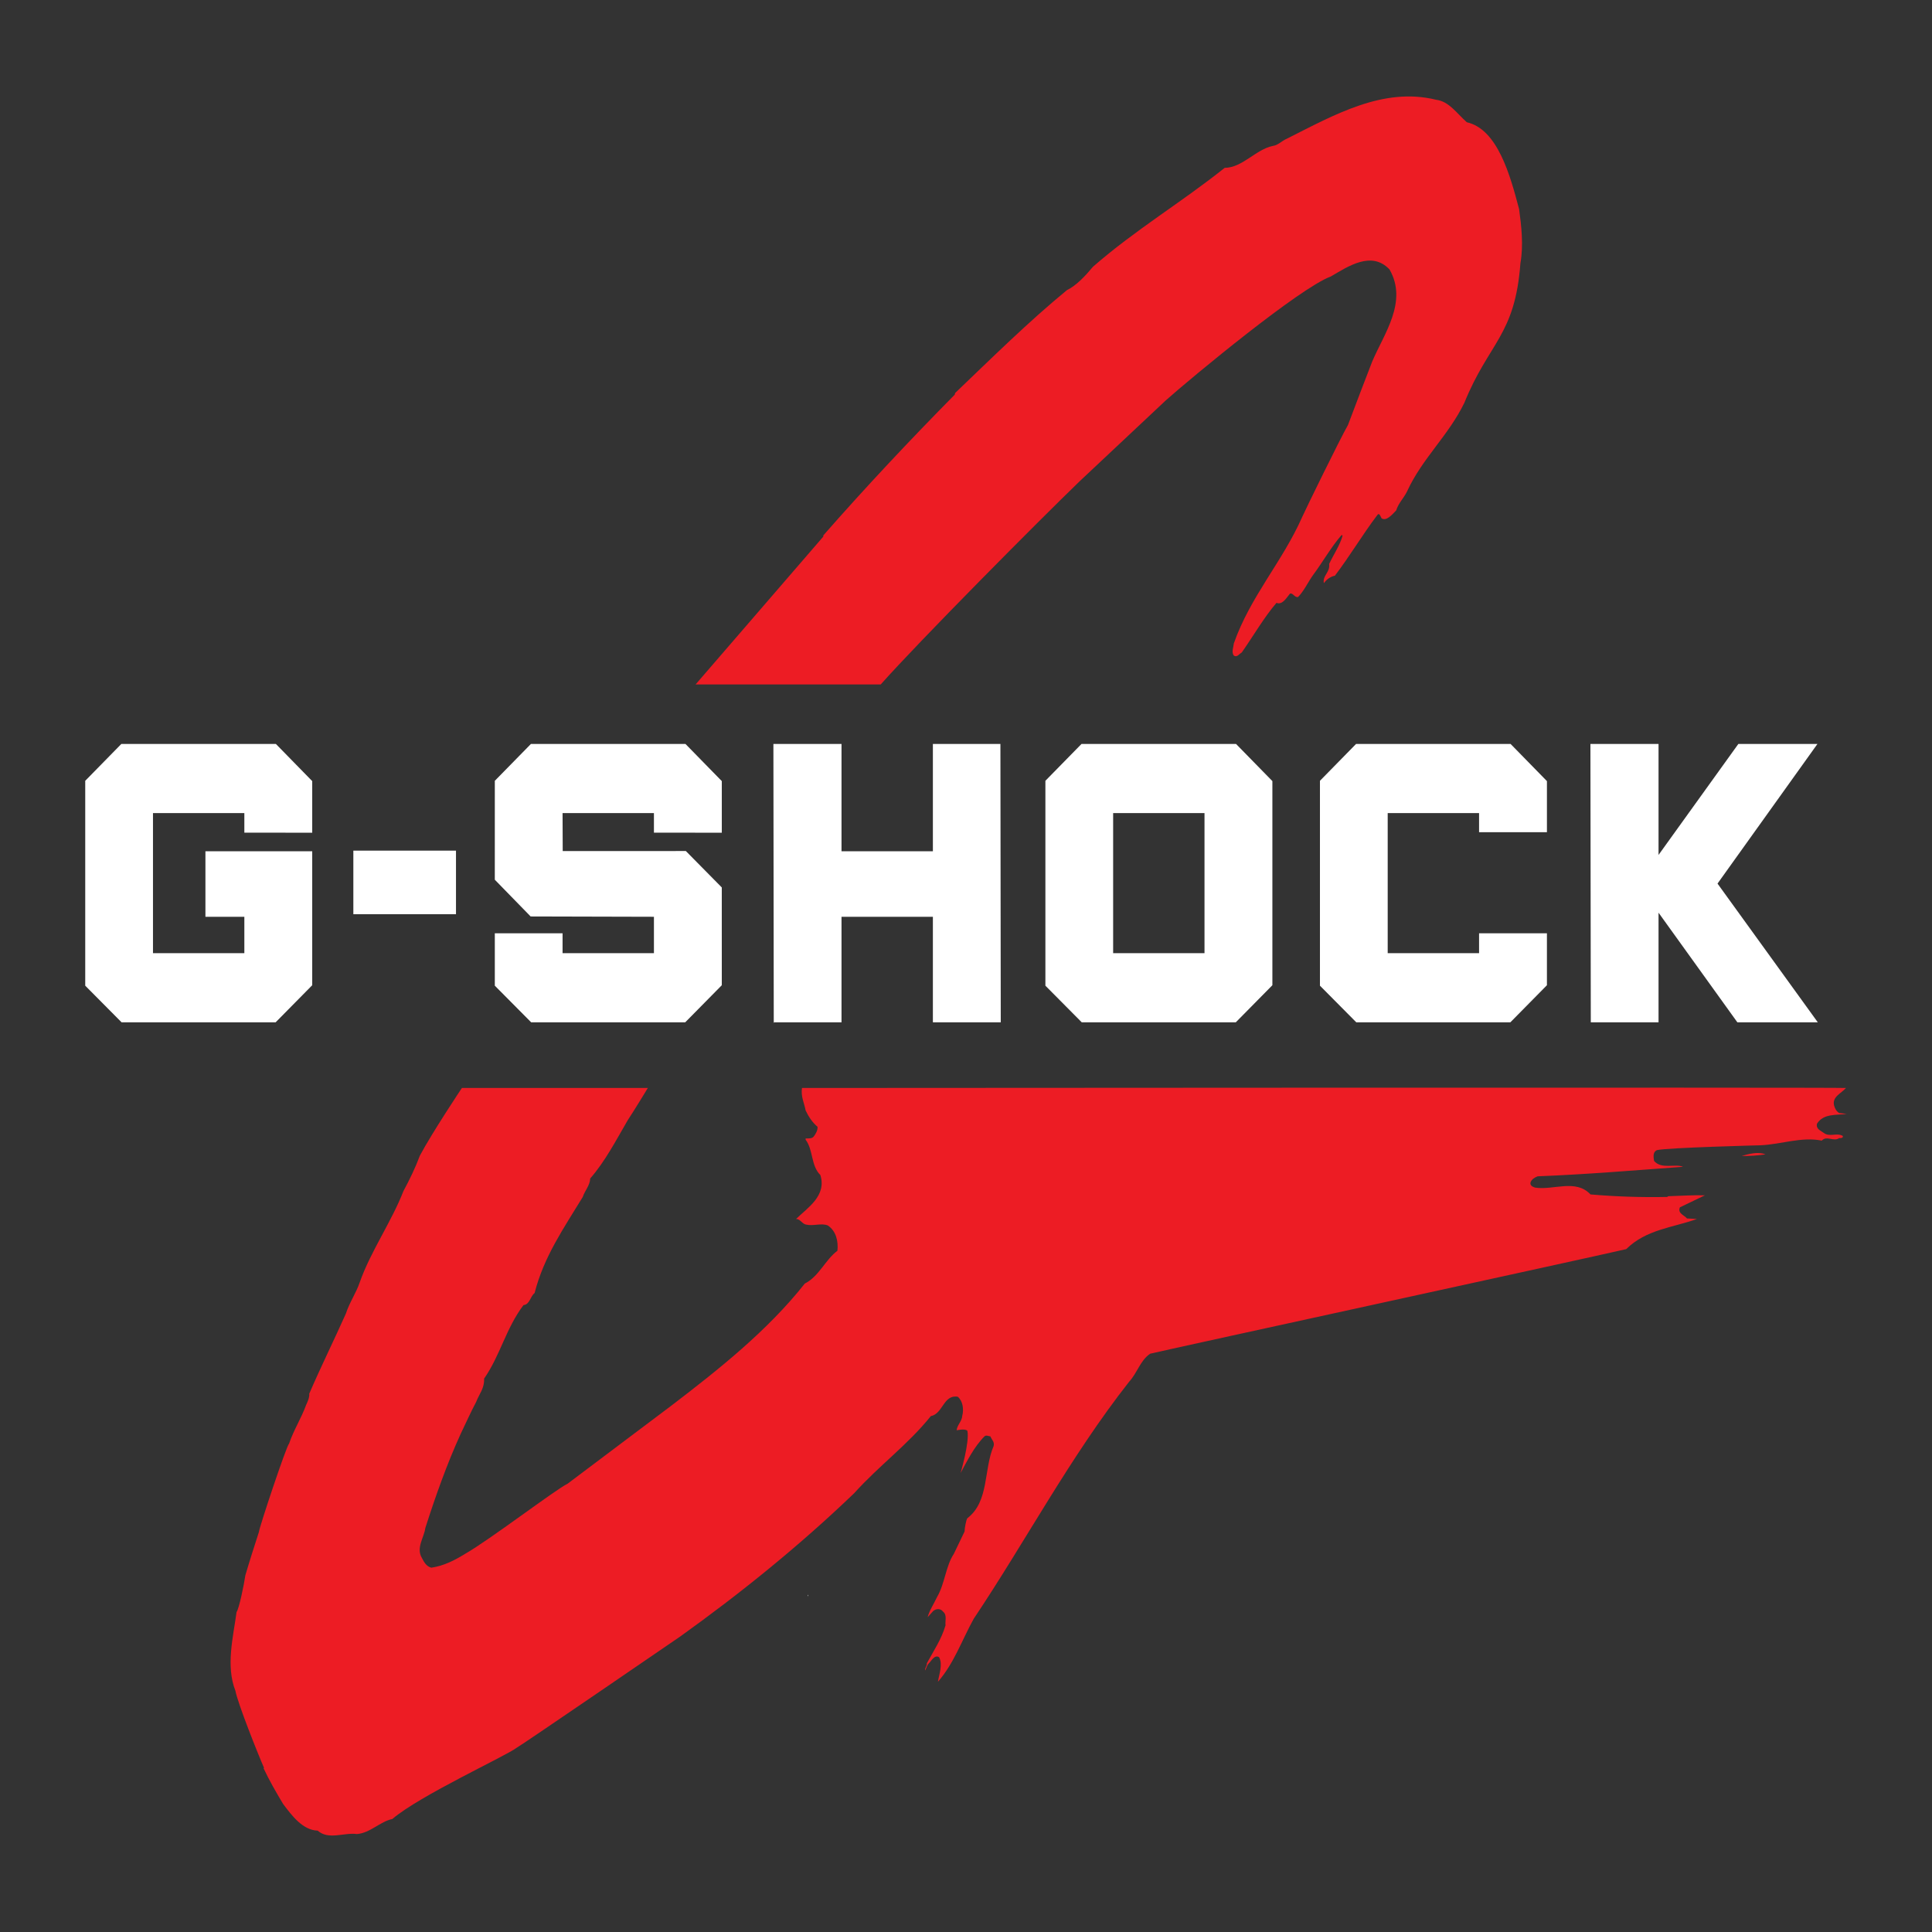 <?xml version="1.0" encoding="UTF-8" standalone="no"?>
<svg
   xmlns:dc="http://purl.org/dc/elements/1.1/"
   xmlns:cc="http://creativecommons.org/ns#"
   xmlns:rdf="http://www.w3.org/1999/02/22-rdf-syntax-ns#"
   xmlns:svg="http://www.w3.org/2000/svg"
   xmlns="http://www.w3.org/2000/svg"
   xmlns:sodipodi="http://sodipodi.sourceforge.net/DTD/sodipodi-0.dtd"
   xmlns:inkscape="http://www.inkscape.org/namespaces/inkscape"
   width="240.944"
   height="240.944"
   id="svg2"
   version="1.1"
   inkscape:version="0.47 r22583"
   sodipodi:docname="GShock_logo.svg">
  <rect width="100%" height="100%" fill="#333333" stroke="none"/>
  <defs
     id="defs10">
    <inkscape:perspective
       sodipodi:type="inkscape:persp3d"
       inkscape:vp_x="0 : 384 : 1"
       inkscape:vp_y="0 : 1000 : 0"
       inkscape:vp_z="1024 : 384 : 1"
       inkscape:persp3d-origin="512 : 256 : 1"
       id="perspective14" />
    <inkscape:perspective
       id="perspective2828"
       inkscape:persp3d-origin="0.5 : 0.33333333 : 1"
       inkscape:vp_z="1 : 0.5 : 1"
       inkscape:vp_y="0 : 1000 : 0"
       inkscape:vp_x="0 : 0.5 : 1"
       sodipodi:type="inkscape:persp3d" />
  </defs>
  <sodipodi:namedview
     pagecolor="#ffffff"
     bordercolor="#666666"
     borderopacity="1"
     objecttolerance="10"
     gridtolerance="10"
     guidetolerance="10"
     inkscape:pageopacity="0"
     inkscape:pageshadow="2"
     inkscape:window-width="1920"
     inkscape:window-height="1018"
     id="namedview8"
     showgrid="false"
     inkscape:zoom="1.7383042"
     inkscape:cx="23.812274"
     inkscape:cy="132.27022"
     inkscape:window-x="-8"
     inkscape:window-y="-8"
     inkscape:window-maximized="1"
     inkscape:current-layer="g2832" />
  <g
     transform="matrix(1.25,0,0,-1.25,-0.325,241.653)"
     inkscape:label="G-Shock"
     id="g2830">
    <g
       transform="scale(0.24,0.24)"
       id="g2832">
      <path
         id="path2836"
         style="fill:#ed1c24;fill-opacity:1;fill-rule:evenodd;stroke:none"
         d="m 735.012,325.637 c -3.215,1.238 -6.836,0.168 -9.887,-0.657 3.133,-0.082 6.672,0.165 9.887,0.657" />
      <path
         id="path2838"
         style="fill:#ffffff;fill-opacity:1;fill-rule:evenodd;stroke:none"
         d="m 336.945,142.012 0.137,0 0,0.473 -0.137,0 0,-0.473 z" />
      <path
         id="path2840"
         style="fill:#ed1c24;fill-opacity:1;fill-rule:evenodd;stroke:none"
         d="m 449.906,605.449 35.817,33.629 c 11.058,9.82 55.769,46.809 68.558,51.481 7.274,4.234 16.965,10.839 24.438,2.933 7.734,-13.484 -2.387,-26.832 -7.227,-38.34 -3.258,-8.5 -6.758,-17.484 -10.031,-26.277 -3.523,-6.203 -17.57,-34.977 -19.008,-38.191 -8.183,-18.61 -21.613,-33.098 -28.461,-52.661 -0.14,-1.585 -1.019,-3.535 -0.07,-4.972 1.328,-1.055 2.269,0.59 3.379,1.234 4.933,7.031 9.242,14.586 14.418,20.606 2.347,-0.903 3.91,1.707 5.59,3.816 1.254,0.539 1.949,-1.781 3.418,-1.352 2.343,2.375 4.015,5.977 6.101,8.961 4.223,5.668 7.52,11.68 12.012,16.84 l 0.344,-0.414 c -1.11,-3.926 -3.739,-7.781 -5.571,-11.672 0.508,-3.402 -2.734,-4.746 -2.218,-7.851 l 0.144,-0.008 c 1.078,1.543 2.793,2.656 4.469,2.973 6.215,8.164 11.597,17.257 17.578,25.132 0.855,1.352 1.426,-0.566 1.828,-1.277 1.969,-1.285 4.254,1.391 6.074,3.293 0.926,3.039 3.188,5.121 4.539,7.941 6.305,13.727 17.125,23.063 23.793,36.774 10.203,25.176 21.071,27.906 23.309,58.031 1.336,7.395 0.391,15.692 -0.547,22.496 -3.73,14.196 -8.984,33.235 -21.738,36.117 -4.25,3.782 -7.438,8.7 -12.762,9.348 -21.977,5.402 -42.305,-6.273 -62.047,-16.191 -2.137,-0.891 -3.594,-2.715 -5.847,-3.004 -7.079,-1.461 -12.618,-9.059 -19.997,-9.11 -17.984,-14.375 -36.988,-25.617 -54.73,-41.093 -3.281,-3.922 -6.922,-7.828 -10.836,-9.735 -15.828,-12.984 -31.316,-28.265 -46.484,-42.773 l -0.172,-0.688 C 379.66,622.914 360.934,603.008 343.355,582.949 l -0.019,-0.5 -53.086,-61.465 76.965,0 c 15.664,17.661 65.785,68.157 82.691,84.465" />
      <path
         id="path2842"
         style="fill:#ed1c24;fill-opacity:1;fill-rule:evenodd;stroke:none"
         d="m 759.23,334.555 c -1.238,0.968 -3.304,1.566 -2.82,3.804 2.684,4.325 7.985,3.504 12.391,4.098 l -3.168,0.375 c -1.168,0.672 -1.789,1.938 -2.133,3.207 -0.828,3.578 3.164,5.031 4.953,7.195 -2.203,0.297 -433.976,0 -433.976,0 -0.551,-3.578 0.964,-6.3 1.515,-9.359 1.238,-2.609 2.821,-4.996 4.953,-6.785 0.071,-1.567 -0.687,-2.758 -1.511,-3.953 -0.829,-1.117 -2.34,-0.821 -3.442,-0.895 l 0,-0.519 c 3.235,-4.325 2.133,-10.739 6.125,-14.692 2.684,-8.648 -5.301,-13.57 -10.117,-18.269 1.719,0.074 2.617,-2.086 4.129,-2.309 3.098,-0.746 6.332,0.742 9.086,-0.375 3.441,-2.312 4.406,-6.484 3.992,-10.512 -5.094,-3.804 -7.641,-10.664 -13.562,-13.644 -15.622,-19.762 -36.133,-35.945 -55.129,-50.484 l -43.504,-32.735 c -4.75,-2.234 -32.489,-23.414 -42.606,-29.152 -4.336,-2.688 -8.879,-4.996 -14.043,-5.742 -2.062,0.597 -2.957,2.234 -3.922,4.101 -2.476,4.172 0.965,8.5 1.446,12.375 4.199,13.125 8.949,26.547 14.73,39.223 2.203,4.551 4.063,8.801 6.403,13.199 1.238,3.281 3.507,5.668 3.304,9.691 6.813,9.844 9.016,20.805 16.379,30.575 2.617,0.222 2.824,3.652 4.613,4.996 3.852,15.136 12.043,26.844 20.028,39.965 0.828,2.609 2.961,4.699 3.097,7.683 6.196,7.082 10.739,15.879 15.559,24.156 2.957,4.473 8.395,13.461 8.395,13.461 l -77.297,0 c 0,0 -12.321,-18.457 -17.481,-28.148 -1.793,-4.848 -4.269,-9.992 -6.816,-14.691 -5.024,-12.899 -13.629,-25.055 -18.172,-37.954 -1.445,-4.324 -4.336,-8.5 -5.781,-13.05 -5.094,-11.407 -10.325,-21.922 -15.211,-33.254 0.136,-1.567 -0.621,-3.207 -1.309,-4.699 -1.996,-5.516 -5.23,-10.512 -7.09,-16.106 -0.965,-0.523 -12.457,-34.973 -12.527,-36.687 -1.926,-5.965 -3.852,-11.93 -5.645,-18.043 -0.48,-3.504 -2.613,-13.942 -3.644,-15.211 -1.379,-10.364 -4.543,-22.371 -0.484,-32.735 0.965,-5.218 9.501,-26.621 11.906,-32.062 l -0.203,-0.152 c 2.41,-5.144 5.23,-9.992 8.121,-14.836 3.648,-4.848 8.121,-10.887 14.386,-11.109 4.543,-4.027 10.942,-0.672 16.313,-1.418 5.574,0.449 9.637,5.219 14.73,6.262 11.286,9.695 47.012,26.098 51.551,29.531 1.93,0.969 68.074,46.305 68.074,46.305 24.782,17.746 49.422,37.582 72.344,59.578 10.324,11.48 22.438,20.281 31.867,32.062 5.094,0.969 5.231,9.098 11.219,8.051 2.133,-1.789 2.547,-5.293 1.859,-7.902 -0.136,-2.313 -2.132,-3.805 -2.339,-6.039 0,0 3.648,0.82 4.472,-0.223 0.965,-4.699 -2.82,-17.523 -2.82,-17.523 2.613,4.847 5.711,11.035 9.91,15.211 0.758,0.672 1.652,0.074 2.481,0 0.48,-1.344 1.855,-2.313 1.304,-4.102 -4.129,-9.547 -1.789,-22.965 -10.875,-29.902 -0.55,-0.672 -1.168,-4.25 -1.168,-5.516 l -4.476,-9.32 c -3.371,-5.071 -3.715,-12.379 -6.949,-17.899 -1.239,-2.683 -3.305,-5.816 -3.926,-8.425 l 2.273,2.535 c 1.168,1.047 3.094,1.195 4.129,-0.223 1.789,-1.418 0.758,-4.027 1.031,-5.668 -1.718,-5.891 -4.953,-10.59 -7.777,-15.808 0.137,-1.118 -0.961,-2.012 -0.687,-2.981 0.55,1.043 0.617,1.863 1.375,2.832 1.238,1.047 2.41,3.879 4.406,2.688 1.652,-3.059 -0.067,-7.309 -0.481,-10.219 6.676,7.605 9.91,17.226 14.867,26.172 21.75,32.511 40.129,67.41 64.633,98.578 3.371,3.652 4.61,8.875 8.739,11.633 11.429,2.683 180.476,39.445 197.89,43.472 8.258,8.2 19.41,8.946 29.391,12.524 l -4.129,0.226 c -1.172,1.414 -3.992,2.086 -2.961,4.621 l 10.395,4.996 c -5.372,0.149 -9.708,-0.222 -15.211,-0.371 l -0.485,-0.3 c -10.804,-0.223 -21.476,0.148 -31.867,1.046 -6.125,6.559 -15.418,1.641 -22.992,2.833 -0.824,0.222 -2.27,0.82 -1.926,2.164 0.484,1.339 1.789,2.086 2.961,2.531 20.715,0.824 39.922,2.465 60.434,3.953 -3.305,1.418 -8.95,-1.191 -12.047,2.461 -0.207,1.566 -0.621,3.578 1.172,4.476 4.75,1.043 43.086,2.012 43.086,2.012 8.605,0.371 17.07,3.653 25.468,1.938 2.063,2.238 4.957,-0.594 7.227,1.047 0.617,0 1.722,-0.079 1.515,0.89 -2.546,1.492 -5.437,-0.594 -7.918,1.27" />
      <path
         id="path2844"
         style="fill:#ffffff;fill-opacity:1;fill-rule:evenodd;stroke:none"
         d="m 130.875,395.945 -15.199,-15.41 -64.059,0 -15.102,15.219 0,85.176 15.008,15.312 64.247,0 15.105,-15.445 0,-21.457 -28.215,0.035 0,8.129 -37.98,0 0,-58.231 37.98,0 0,15.125 -16.18,0 0,27.227 44.395,0 0,-55.68" />
      <path
         id="path2846"
         style="fill:#ffffff;fill-opacity:1;fill-rule:evenodd;stroke:none"
         d="m 322.742,380.211 0,0.324 -0.152,0 0.152,-0.324" />
      <path
         id="path2848"
         style="fill:#ffffff;fill-opacity:1;fill-rule:evenodd;stroke:none"
         d="m 416.961,496.242 -28.07,0 0,-44.617 -37.985,0 0,44.617 -28.316,0 0.152,-115.707 28.164,0 0,43.863 37.985,0 0,-43.863 28.214,0 -0.144,115.707" />
      <path
         id="path2850"
         style="fill:#ffffff;fill-opacity:1;fill-rule:evenodd;stroke:none"
         d="m 723.727,496.242 32.878,0 -41.535,-58.043 41.68,-57.664 -33.437,0 -32.762,45.563 0,-45.563 -28.16,0 -0.157,115.707 28.317,0 0,-46.14 33.176,46.14" />
      <path
         id="path2852"
         style="fill:#ffffff;fill-opacity:1;fill-rule:evenodd;stroke:none"
         d="m 221.668,424.531 51.258,-0.133 0,-15.125 -37.981,0 0,8.254 -28.164,0 0,-21.773 15.102,-15.219 64.062,0 15.196,15.41 -0.008,40.649 -14.938,15.136 -51.187,-0.011 -0.063,15.785 37.981,0 0,-8.129 28.215,-0.035 0,21.457 -15.106,15.445 -64.246,0 -15.008,-15.312 -0.008,-41.125 14.895,-15.274" />
      <path
         id="path2854"
         style="fill:#ffffff;fill-opacity:1;fill-rule:evenodd;stroke:none"
         d="m 644.152,417.527 0,-21.582 -15.195,-15.41 -64.062,0 -15.102,15.219 0,85.176 15.012,15.312 64.242,0 15.105,-15.445 0,-21.234 -28.211,0 0,7.941 -37.984,0 0,-58.231 37.984,0 0,8.254 28.211,0" />
      <path
         id="path2856"
         style="fill:#ffffff;fill-opacity:1;fill-rule:evenodd;stroke:none"
         d="m 501.805,409.273 -37.981,0 0,58.231 37.981,0 0,-58.231 z m 28.215,71.524 -15.106,15.445 -64.246,0 -15.008,-15.312 0,-85.176 15.102,-15.219 64.058,0 15.2,15.41 0,84.852" />
      <path
         id="path2858"
         style="fill:#ffffff;fill-opacity:1;fill-rule:evenodd;stroke:none"
         d="m 147.973,425.465 42.668,0 0,26.43 -42.668,0 0,-26.43 z" />
    </g>
  </g>
</svg>
